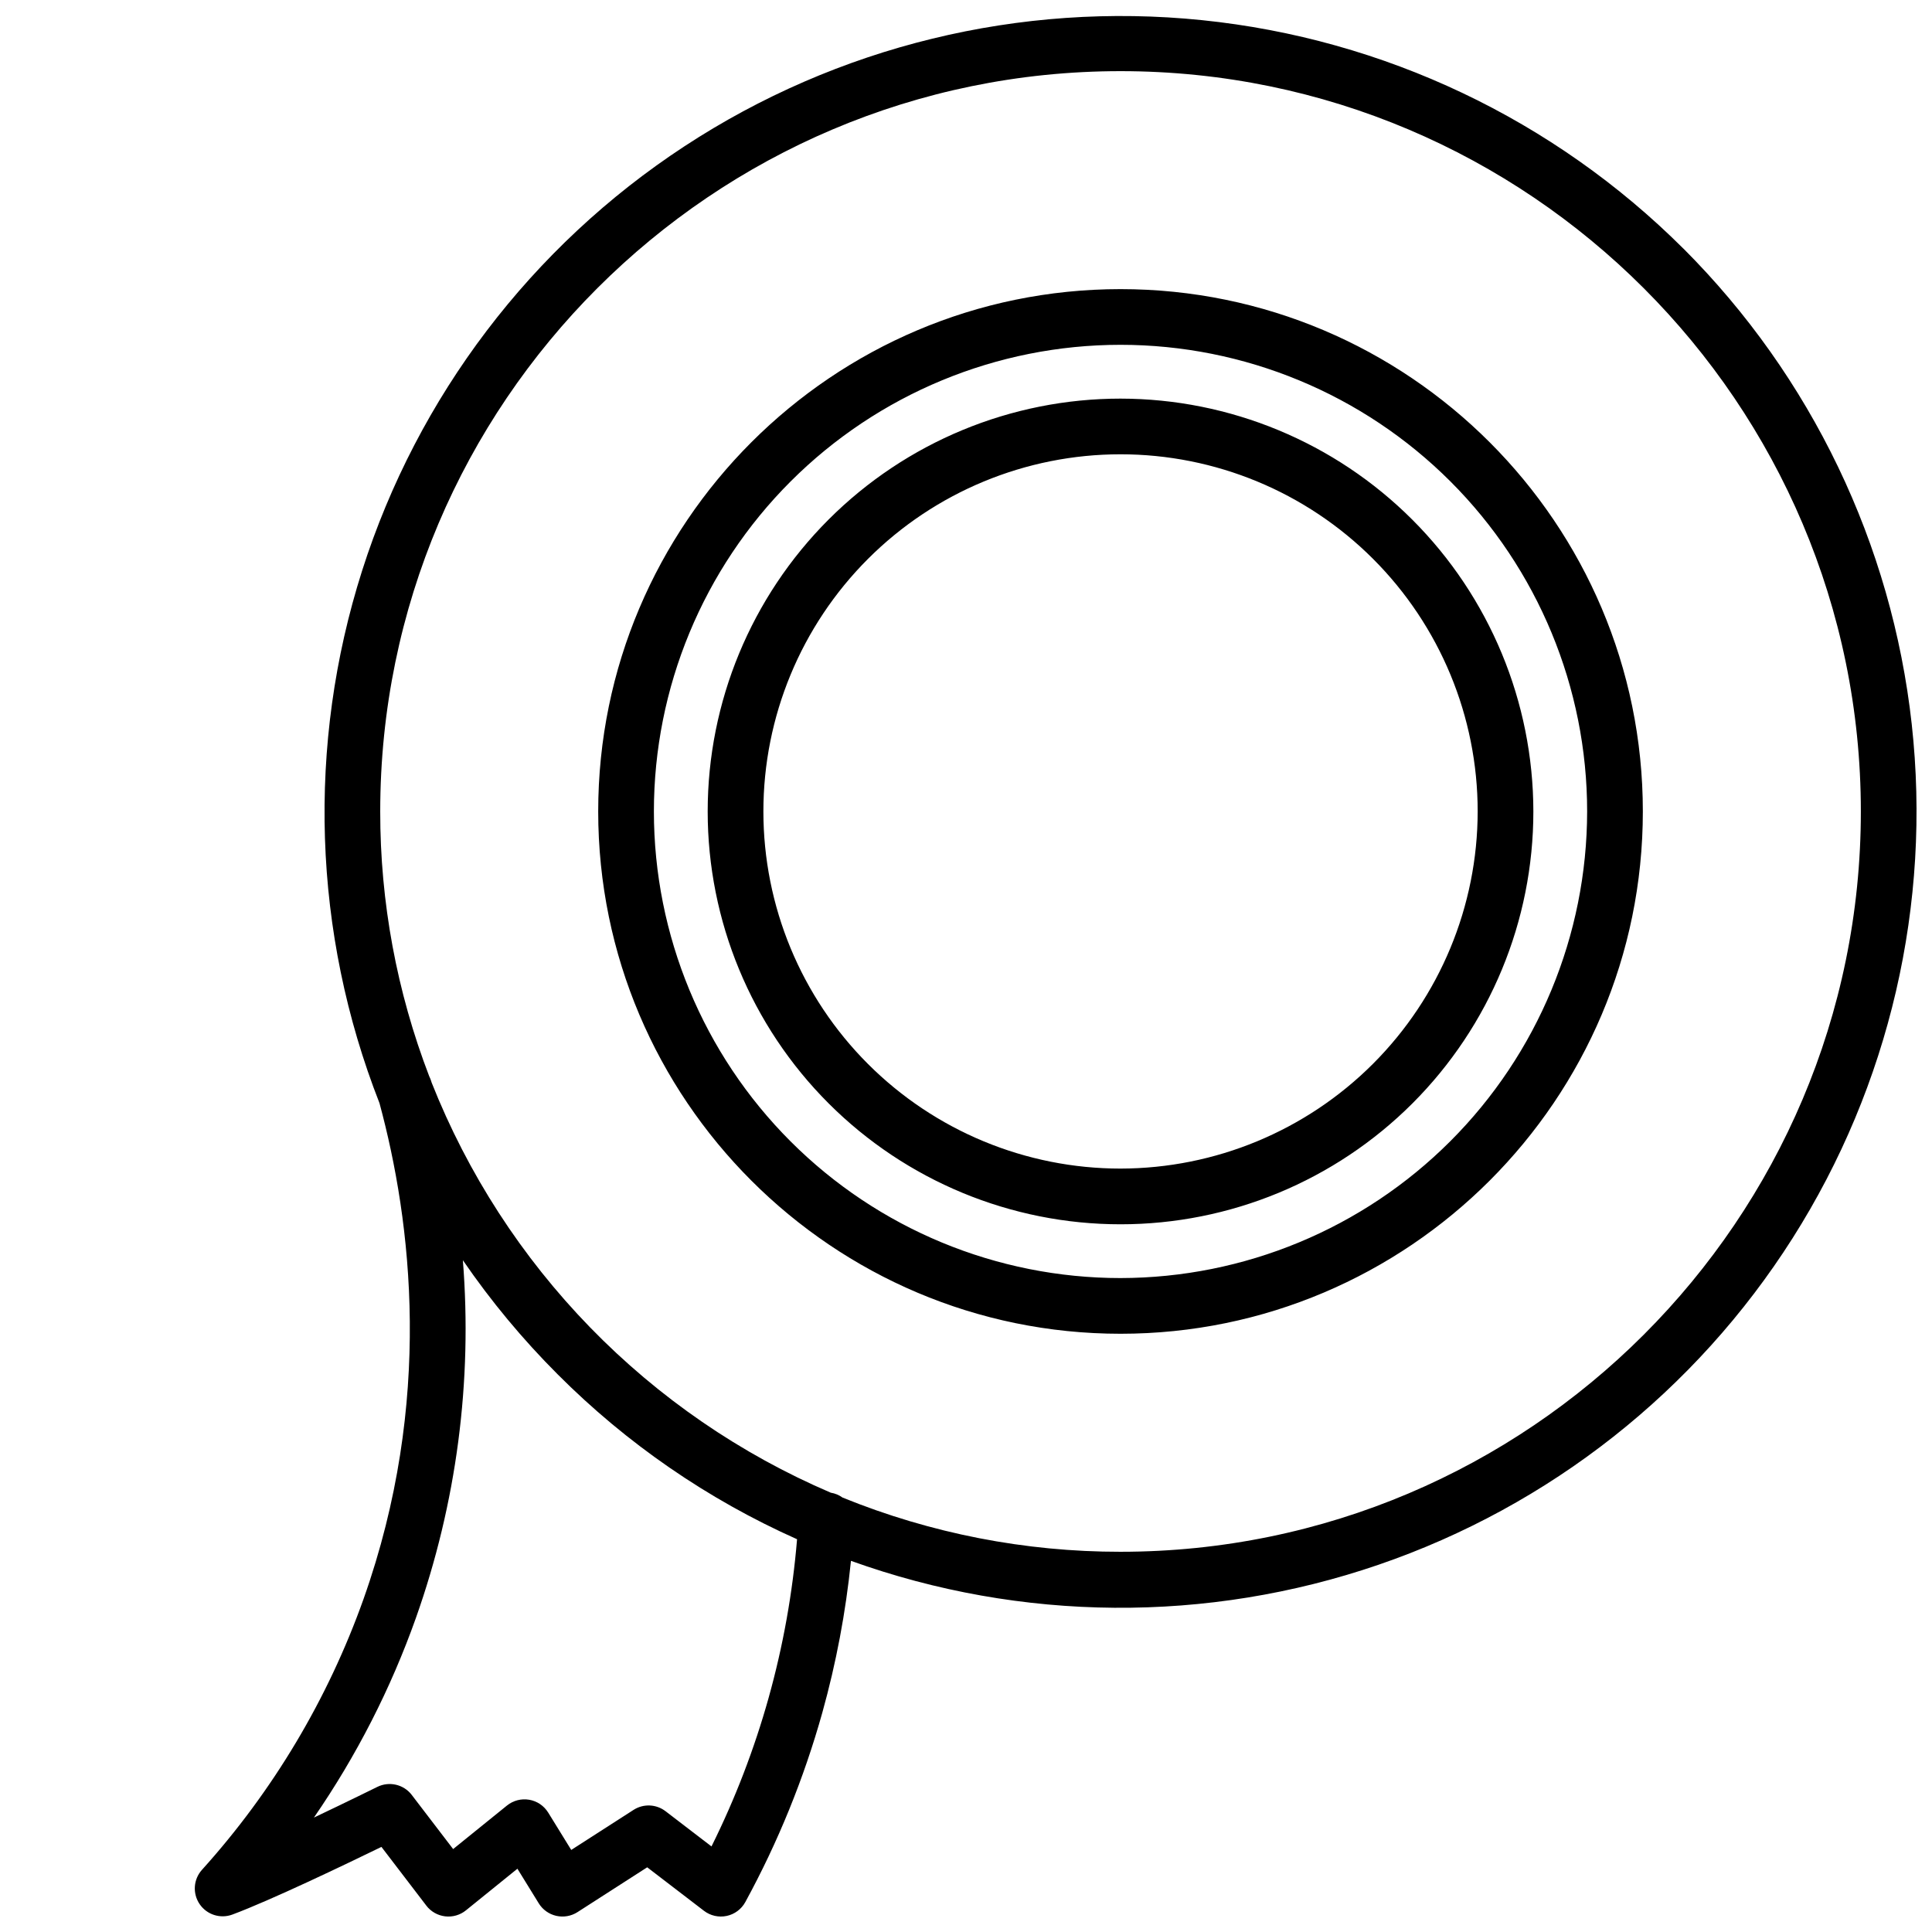 <?xml version="1.0" encoding="UTF-8"?>
<!-- Uploaded to: ICON Repo, www.iconrepo.com, Generator: ICON Repo Mixer Tools -->
<svg width="800px" height="800px" version="1.1" viewBox="144 144 512 512" xmlns="http://www.w3.org/2000/svg">
 <defs>
  <clipPath id="a">
   <path d="m195 148.09h456.9v503.81h-456.9z"/>
  </clipPath>
 </defs>
 <g clip-path="url(#a)">
  <path d="m440.95 220.62c-76.324 0-138.42 62.094-138.42 138.42s62.094 138.42 138.42 138.42 138.42-62.094 138.42-138.42-62.094-138.42-138.42-138.42zm0 262.08c-32.797 0-64.25-13.027-87.438-36.219-23.191-23.191-36.223-54.645-36.223-87.441s13.031-64.25 36.219-87.438c23.191-23.191 54.645-36.223 87.441-36.223s64.25 13.031 87.441 36.219c23.188 23.191 36.219 54.645 36.219 87.441-0.039 32.785-13.078 64.219-36.262 87.398-23.18 23.184-54.613 36.223-87.398 36.262zm149.16-272.82c-34.309-34.227-79.352-55.602-127.56-60.539-48.211-4.934-96.652 6.871-137.18 33.438-40.531 26.562-70.688 66.266-85.402 112.44s-13.09 96.008 4.598 141.12c8.488 31.352 14.359 79.074-4.25 131.48-9.434 26.477-23.977 50.844-42.805 71.715-2.269 2.527-2.519 6.273-0.605 9.082 1.91 2.805 5.488 3.945 8.672 2.762 10.113-3.762 29.891-13.246 39.504-17.93l11.895 15.555-0.004 0.004c1.211 1.582 3.012 2.606 4.988 2.844 1.977 0.234 3.969-0.336 5.516-1.59l13.641-11.031 5.652 9.164v0.004c1.039 1.684 2.715 2.883 4.644 3.32 1.934 0.441 3.961 0.082 5.629-0.988l18.473-11.875 15.035 11.523c1.711 1.312 3.91 1.812 6.019 1.363 2.109-0.445 3.918-1.793 4.949-3.684 8.676-15.898 15.516-32.734 20.398-50.176 3.676-13.172 6.215-26.633 7.594-40.242 45.129 16.223 94.438 16.59 139.8 1.039 45.363-15.547 84.074-46.086 109.76-86.578 25.688-40.496 36.816-88.531 31.555-136.2-5.266-47.664-26.605-92.113-60.512-126.03zm-242.41 384.03c-3.801 13.586-8.871 26.781-15.148 39.414l-12.18-9.336v0.004c-2.469-1.895-5.859-2.035-8.477-0.352l-16.512 10.613-6.106-9.902h-0.004c-1.113-1.805-2.949-3.047-5.039-3.402-2.09-0.355-4.234 0.203-5.883 1.535l-14.266 11.535-10.965-14.34h0.004c-2.144-2.805-5.977-3.695-9.141-2.129-0.152 0.074-7.684 3.801-16.793 8.125 11.285-16.379 20.375-34.168 27.031-52.914 10.766-30.371 15.004-62.672 12.441-94.793 7.426 10.832 15.836 20.957 25.121 30.242 18.285 18.34 39.793 33.156 63.445 43.703-1.176 14.207-3.695 28.27-7.531 41.996zm93.25-38.676v0.004c-25.254 0.02-50.27-4.859-73.664-14.367-0.926-0.672-1.996-1.113-3.125-1.293-23.938-10.25-45.605-25.129-63.766-43.793-18.156-18.66-32.441-40.73-42.027-64.938-0.016-0.062-0.035-0.129-0.051-0.191v0.004c-0.141-0.496-0.328-0.973-0.566-1.43-8.605-22.395-13.012-46.188-12.988-70.184 0-108.18 88.008-196.19 196.19-196.19s196.19 88.008 196.19 196.19c0 108.18-88.012 196.19-196.19 196.19zm0-305.6v0.004c-29.016 0-56.844 11.527-77.363 32.043-20.516 20.52-32.043 48.348-32.043 77.363s11.527 56.844 32.047 77.363c20.516 20.516 48.344 32.043 77.359 32.043s56.844-11.527 77.363-32.043c20.52-20.52 32.043-48.348 32.043-77.363-0.031-29.008-11.57-56.816-32.078-77.324-20.512-20.512-48.32-32.051-77.328-32.082zm0 204.05v0.004c-25.102 0-49.176-9.973-66.926-27.723s-27.719-41.824-27.719-66.926c0-25.102 9.969-49.176 27.719-66.926s41.824-27.719 66.926-27.719 49.176 9.969 66.926 27.719 27.723 41.824 27.723 66.926c-0.027 25.094-10.012 49.152-27.754 66.895-17.742 17.742-41.801 27.723-66.895 27.754z"/>
 </g>
</svg>
